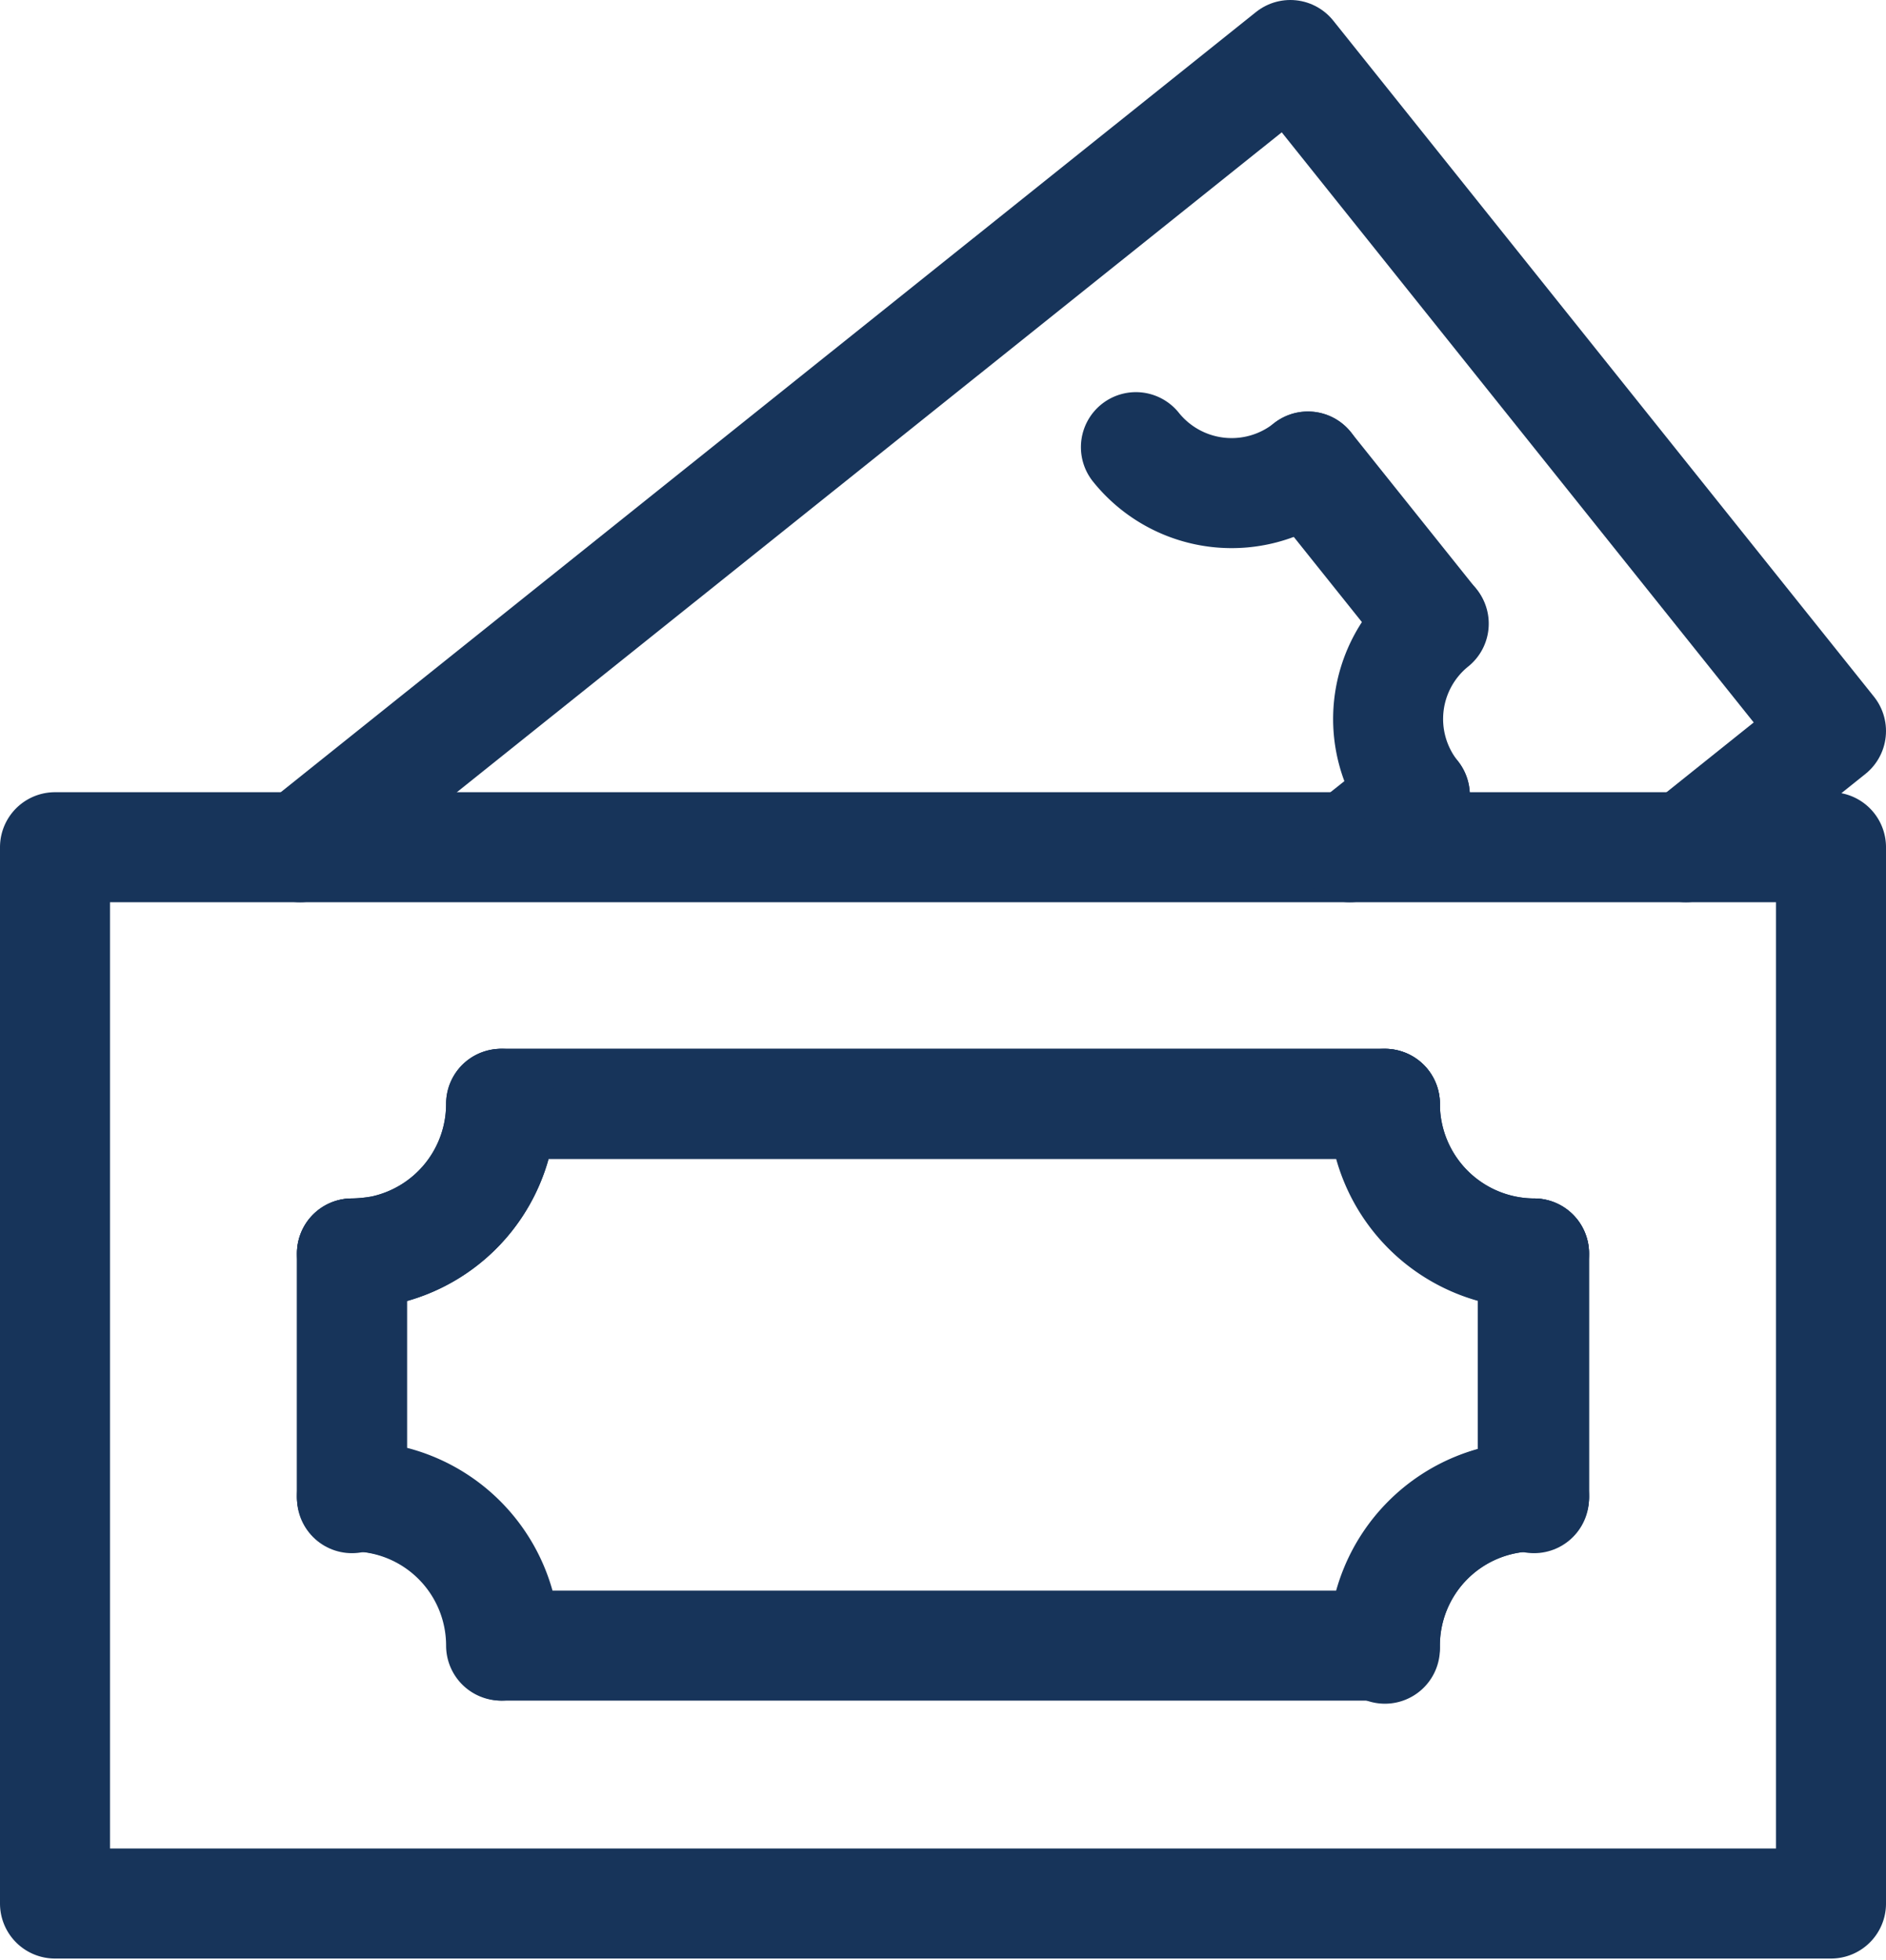 <svg xmlns="http://www.w3.org/2000/svg" viewBox="0 0 42.87 44.54"><defs><style>.cls-1{fill:none;stroke:#17345a;stroke-linecap:round;stroke-linejoin:round;stroke-width:2.5px;}</style></defs><g id="Layer_2" data-name="Layer 2"><g id="Layer_1-2" data-name="Layer 1"><path class="cls-1" d="M31,25.08h.45a3.4,3.4,0,0,0,3.39,3.4V34a3.39,3.39,0,0,0-3.39,3.39v0H11.42v0A3.39,3.39,0,0,0,8,34H8V28.48H8a4.05,4.05,0,0,0,.7-.07M1.25,19.25v24H41.62v-24ZM34.87,34a3.39,3.39,0,0,0-3.39,3.39v0h-20a0,0,0,0,1,0,0h0A3.39,3.39,0,0,0,8,34H8V28.48H8a4.05,4.05,0,0,0,.7-.07,3.4,3.4,0,0,0,2.69-3.33H31.48a3.4,3.4,0,0,0,3.39,3.4Z"/><polyline class="cls-1" points="31.48 25.08 31.03 25.08 23.39 25.08 13.14 25.08 11.42 25.08"/><line class="cls-1" x1="8" y1="34.04" x2="8" y2="28.48"/><line class="cls-1" x1="34.87" y1="34.04" x2="34.87" y2="28.48"/><path class="cls-1" d="M8,34H8a3.39,3.39,0,0,1,3.39,3.39v0"/><path class="cls-1" d="M31.48,37.46v0A3.39,3.39,0,0,1,34.87,34"/><path class="cls-1" d="M8,28.48H8a4.05,4.05,0,0,0,.7-.07,3.4,3.4,0,0,0,2.69-3.33"/><path class="cls-1" d="M31.48,25.08a3.4,3.4,0,0,0,3.39,3.4"/><polyline class="cls-1" points="6.82 19.25 29.33 1.25 41.62 16.61 38.32 19.25"/><line class="cls-1" x1="32.16" y1="18.07" x2="30.68" y2="19.25"/><line class="cls-1" x1="32.57" y1="14.15" x2="29.73" y2="10.6"/><path class="cls-1" d="M32.16,18.07l0,0a2.78,2.78,0,0,1,.43-3.9"/><path class="cls-1" d="M25.82,10.16a2.79,2.79,0,0,0,3.91.44"/></g></g></svg>